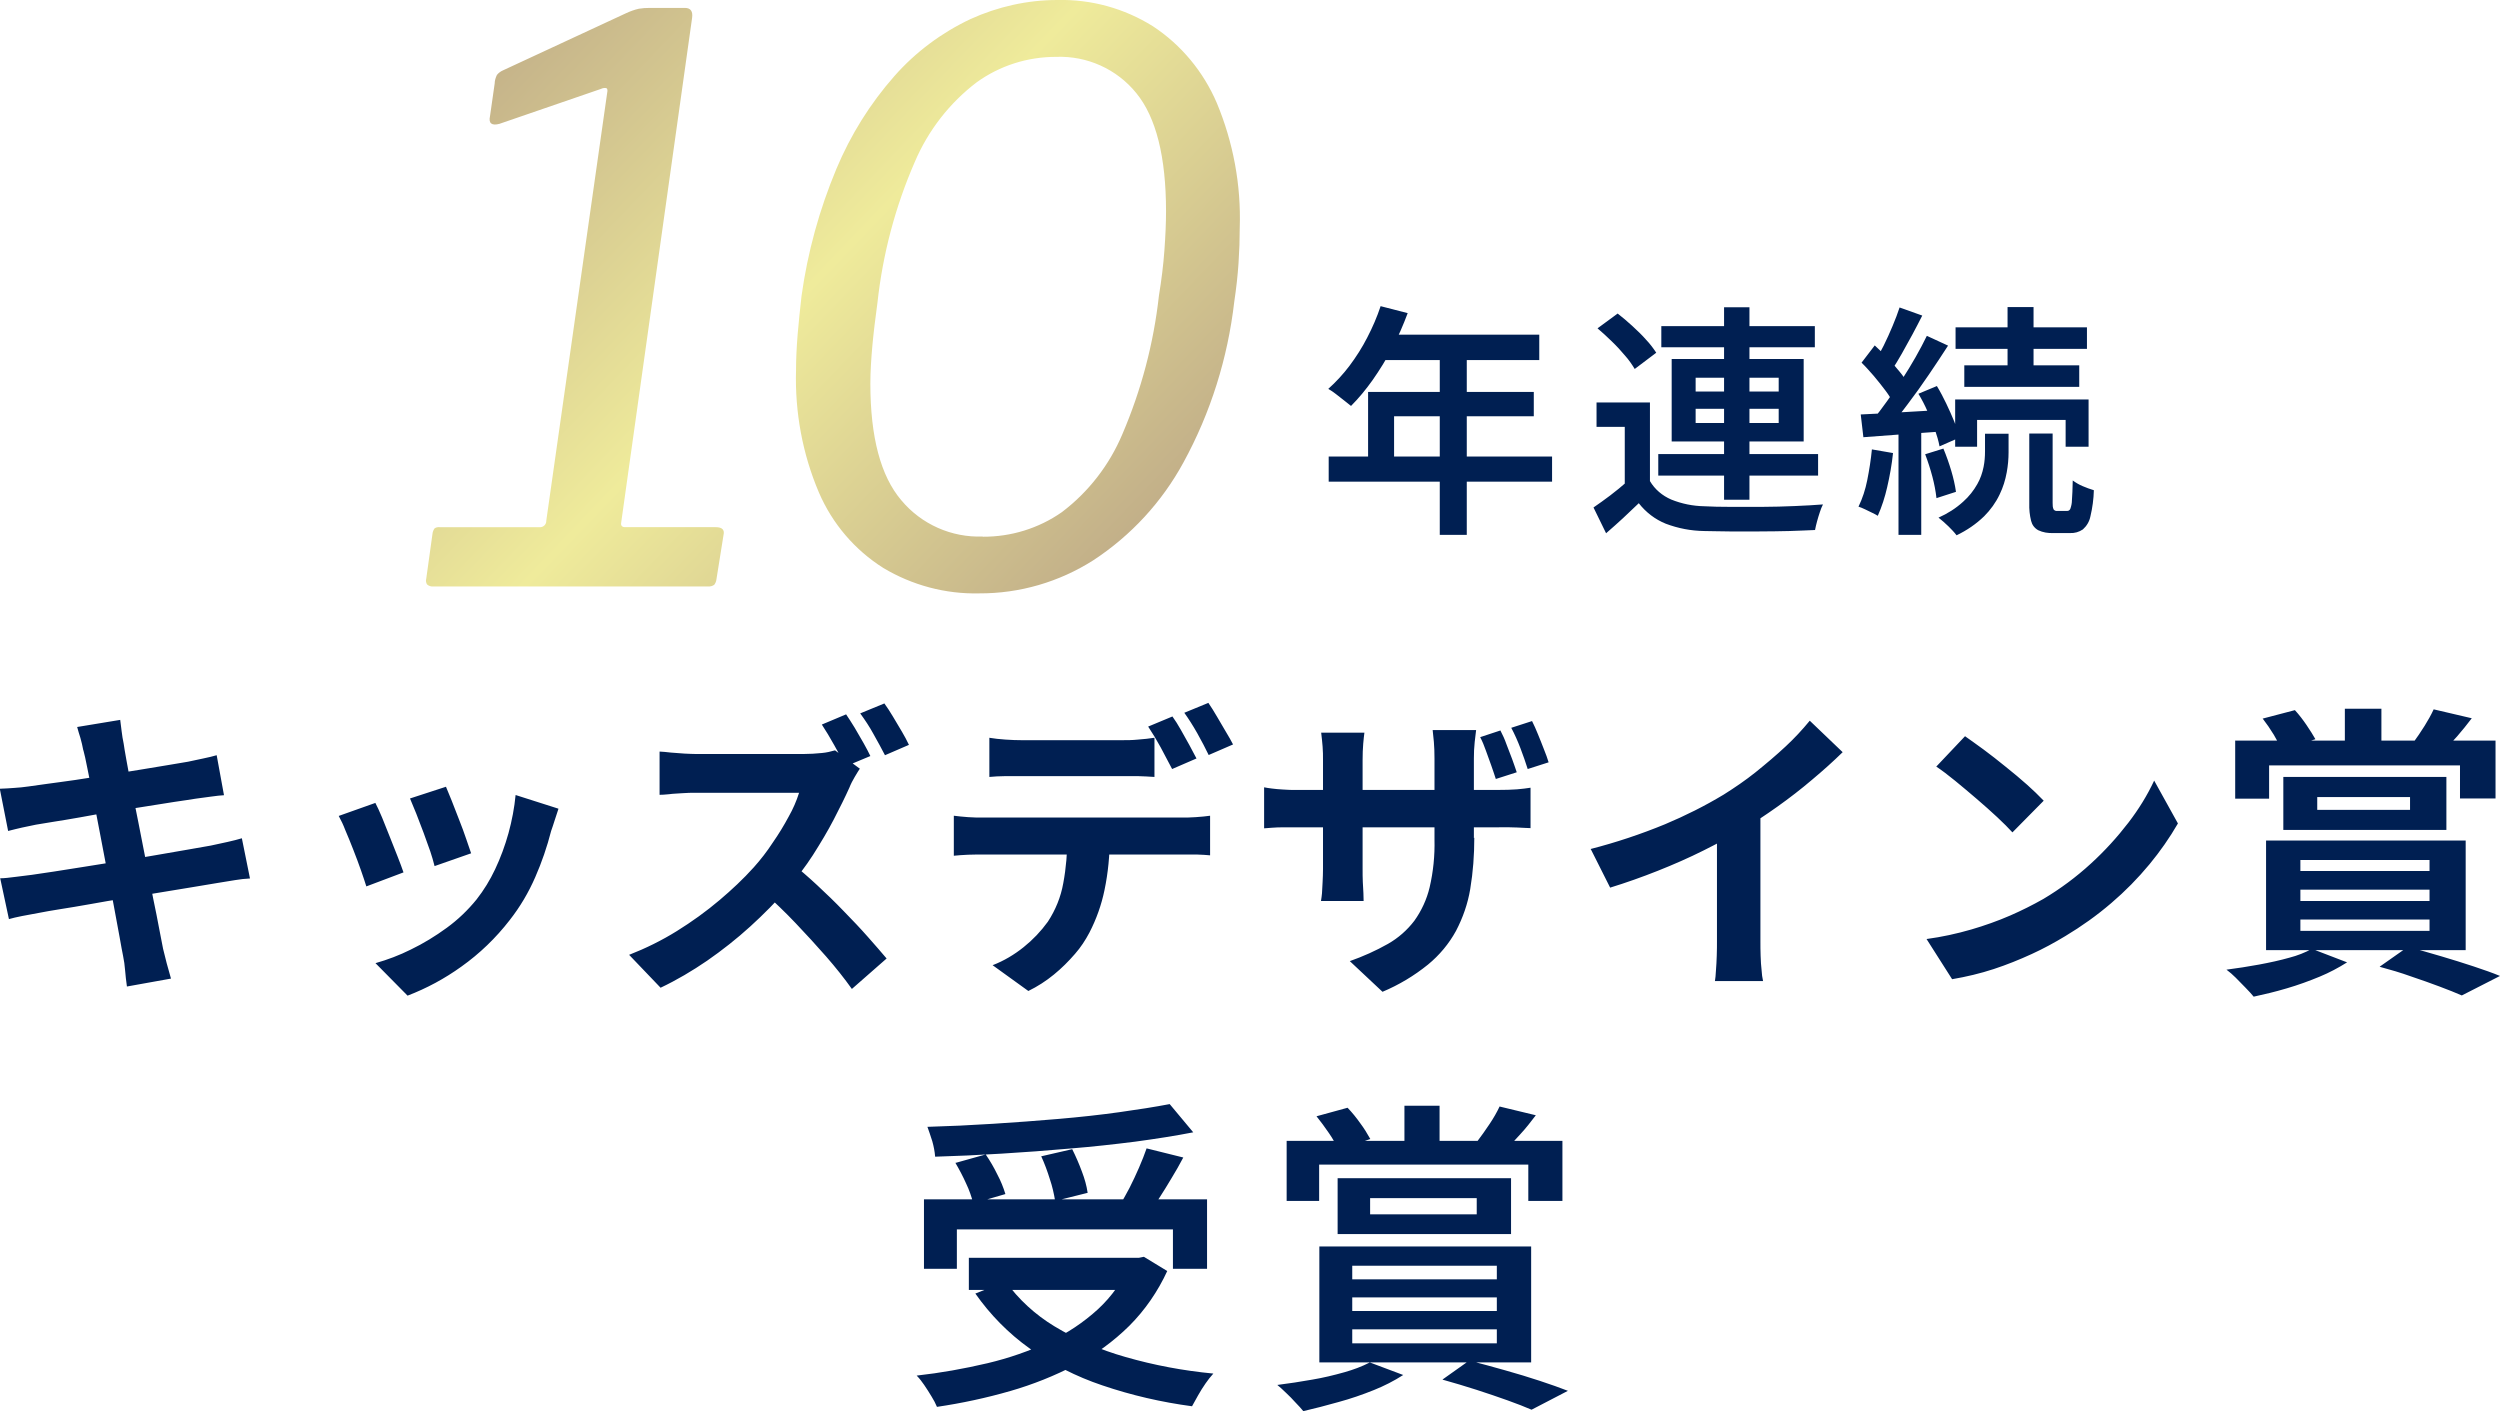 <?xml version="1.0" encoding="UTF-8"?>
<svg id="_レイヤー_2" data-name="レイヤー 2" xmlns="http://www.w3.org/2000/svg" width="123.11" height="69.49" xmlns:xlink="http://www.w3.org/1999/xlink" viewBox="0 0 123.11 69.49">
  <defs>
    <style>
      .cls-1 {
        fill: url(#_名称未設定グラデーション_151);
      }

      .cls-1, .cls-2 {
        stroke-width: 0px;
      }

      .cls-2 {
        fill: #001f52;
      }
    </style>
    <linearGradient id="_名称未設定グラデーション_151" data-name="名称未設定グラデーション 151" x1="-1247.26" y1="-1348.11" x2="-1246.21" y2="-1348.85" gradientTransform="translate(49998.44 -39390.33) scale(40.07 -29.22)" gradientUnits="userSpaceOnUse">
      <stop offset="0" stop-color="#bca786"/>
      <stop offset=".5" stop-color="#efeb9b"/>
      <stop offset="1" stop-color="#bca786"/>
    </linearGradient>
  </defs>
  <g id="_レイヤー_1-2" data-name="レイヤー 1">
    <g id="_グループ_9398" data-name="グループ 9398">
      <g id="_グループ_9393" data-name="グループ 9393">
        <path id="_パス_2846" data-name="パス 2846" class="cls-2" d="M68,15.08l1.32.34c-.22.59-.47,1.17-.77,1.73-.28.54-.61,1.07-.96,1.57-.32.45-.67.88-1.06,1.27-.09-.07-.2-.16-.34-.27-.14-.11-.27-.21-.41-.32-.12-.09-.24-.18-.37-.25.38-.34.73-.72,1.04-1.13.33-.44.63-.91.88-1.4.26-.5.48-1.01.66-1.55ZM68.13,16.48h7.67v1.25h-8.28l.61-1.25ZM67.37,19.3h8.16v1.2h-6.88v2.6h-1.28v-3.8ZM65.43,22.48h11v1.24h-11v-1.24ZM70.9,17.14h1.33v9.2h-1.33v-9.2ZM81.25,19.82v4.38h-1.24v-3.18h-1.39v-1.2h2.63ZM81.25,23.69c.24.41.61.72,1.05.91.52.21,1.07.32,1.63.33.36.02.79.03,1.28.03.5,0,1.02,0,1.56,0,.55,0,1.08-.02,1.61-.04.52-.02.99-.05,1.39-.08-.06.12-.11.24-.15.37-.05.15-.1.31-.14.46-.04.16-.08.3-.1.43-.36.02-.78.03-1.26.05-.47.01-.97.02-1.48.02-.51,0-1,0-1.48,0-.48,0-.89-.02-1.24-.02-.65-.01-1.28-.13-1.89-.36-.52-.21-.98-.56-1.33-1.01-.25.24-.5.48-.77.73-.26.24-.54.49-.84.75l-.62-1.27c.26-.18.53-.37.82-.59s.57-.45.83-.68h1.12ZM78.68,16.16l.98-.72c.23.18.47.38.72.61.25.23.48.45.68.68.19.2.35.41.5.64l-1.06.8c-.14-.23-.29-.45-.47-.65-.2-.24-.42-.48-.66-.71s-.47-.45-.7-.64ZM81.81,16.06h7.56v1.04h-7.56v-1.04ZM81.66,22.36h7.87v1.06h-7.87v-1.06ZM84.9,15.13h1.25v9.48h-1.25v-9.48ZM83.5,20.13v.7h4.09v-.7h-4.09ZM83.5,18.6v.68h4.09v-.68h-4.09ZM82.32,17.68h6.5v4.06h-6.5v-4.06ZM98.87,15.12h1.27v3.38h-1.28v-3.38ZM96.3,16.12h6.47v1.06h-6.47v-1.06ZM96.73,17.99h5.66v1.06h-5.66v-1.06ZM96.29,19.67h6.56v2.33h-1.13v-1.32h-4.36v1.32h-1.08v-2.33ZM99.93,21.35h1.15v3.42c0,.11,0,.22.05.32.04.05.11.08.17.07h.5c.07,0,.12-.04.15-.1.05-.14.08-.28.08-.43.02-.22.03-.54.04-.97.15.11.32.21.49.28.18.08.36.14.55.2-.01.43-.07.87-.17,1.29-.05.25-.18.47-.37.64-.19.13-.41.19-.63.18h-.83c-.25.01-.51-.03-.74-.14-.18-.1-.3-.26-.35-.46-.07-.28-.1-.57-.09-.86v-3.43ZM97.75,21.36h1.16v.91c0,.33-.03.66-.09.99-.07.38-.18.74-.35,1.09-.19.4-.45.76-.76,1.07-.4.39-.86.7-1.36.94-.12-.16-.26-.3-.4-.44-.17-.16-.33-.31-.49-.43.45-.2.86-.46,1.22-.79.28-.25.51-.54.69-.86.15-.26.25-.55.31-.85.05-.25.07-.5.07-.76v-.88ZM93.54,15.14l1.12.4c-.15.3-.32.62-.49.94-.18.32-.35.64-.52.94-.17.3-.33.56-.48.79l-.86-.36c.14-.24.29-.52.45-.83.16-.32.3-.64.44-.97.14-.33.25-.63.34-.9ZM94.89,16.54l1.04.48c-.29.45-.6.92-.94,1.42-.34.5-.68.98-1.03,1.44-.34.46-.67.86-.97,1.21l-.76-.42c.22-.27.46-.58.7-.92s.49-.69.73-1.06c.24-.37.46-.73.67-1.1.21-.37.39-.71.55-1.04h0ZM91.67,17.86l.65-.85c.21.19.42.4.64.63.22.23.41.45.59.67.16.19.3.4.41.62l-.7.97c-.11-.23-.25-.45-.4-.65-.18-.24-.37-.48-.58-.73-.21-.24-.41-.47-.62-.67ZM94.47,19.39l.91-.38c.17.28.32.57.46.86.15.31.28.61.4.9.1.25.19.51.25.78l-.98.43c-.05-.27-.13-.54-.22-.8-.11-.3-.23-.61-.37-.92-.13-.3-.28-.59-.45-.87h0ZM91.62,20.41c.53-.02,1.15-.06,1.88-.1.72-.04,1.47-.09,2.23-.13v1.06c-.7.05-1.4.1-2.1.15l-1.87.14-.13-1.12ZM94.8,22.37l.9-.28c.15.36.28.73.39,1.1.1.34.18.68.23,1.03l-.96.31c-.04-.35-.11-.71-.2-1.05-.1-.38-.22-.75-.36-1.12ZM92.18,22.13l1.04.18c-.06.57-.16,1.13-.29,1.69-.11.48-.26.95-.46,1.4-.09-.06-.18-.1-.28-.15l-.35-.17c-.12-.06-.23-.1-.32-.13.2-.41.34-.85.43-1.3.1-.5.18-1.01.23-1.52ZM93.49,20.98h1.12v5.36h-1.12v-5.36Z"/>
        <path id="_パス_2847" data-name="パス 2847" class="cls-2" d="M4.1,36.94c-.04-.2-.08-.4-.14-.6-.06-.18-.11-.36-.16-.54l2.12-.35c.02.15.04.34.07.56.02.2.06.41.1.61.02.14.06.4.13.78s.15.84.26,1.38c.1.54.21,1.12.34,1.75.12.63.25,1.26.37,1.89.12.63.24,1.24.35,1.81.12.57.22,1.08.3,1.51s.15.76.19.98c.05.22.11.46.18.72s.14.51.21.75l-2.17.39c-.04-.28-.07-.55-.09-.8-.02-.24-.05-.48-.1-.71-.04-.2-.1-.51-.17-.92-.08-.42-.17-.9-.27-1.46-.1-.56-.22-1.16-.34-1.78l-.36-1.89-.34-1.77c-.1-.55-.2-1.03-.28-1.43s-.14-.69-.19-.86ZM0,38.84c.24-.01.47-.02.7-.04.23-.01.46-.04.69-.07l.93-.13c.4-.05.86-.12,1.38-.19.52-.08,1.06-.16,1.61-.25l1.61-.26c.52-.09.98-.16,1.39-.23l.95-.16.75-.16c.26-.05.48-.11.66-.16l.36,1.97c-.16.01-.38.03-.65.07-.27.04-.51.07-.74.1-.27.04-.62.1-1.06.16l-1.45.23c-.53.08-1.07.17-1.62.26-.55.09-1.07.17-1.57.27-.5.09-.94.16-1.32.22l-.85.14-.67.14c-.21.05-.44.1-.7.17l-.41-2.08ZM.01,43.25c.2,0,.45-.03.76-.07.3-.04.57-.07.8-.1.27-.04.63-.09,1.08-.16l1.52-.24,1.75-.28c.6-.09,1.19-.19,1.76-.29.57-.1,1.09-.19,1.56-.27l1.14-.2c.29-.06.57-.12.83-.18.27-.06.5-.12.7-.18l.4,1.98c-.24.01-.49.04-.73.08-.28.05-.57.09-.86.14-.32.05-.72.12-1.2.2l-1.58.26c-.58.1-1.16.19-1.76.29-.6.09-1.17.19-1.72.29-.55.1-1.05.18-1.49.25-.44.07-.78.13-1.03.18-.32.06-.61.11-.86.16-.25.05-.47.1-.64.15L.01,43.25ZM21.96,38.74c.07.16.16.39.28.68l.37.95c.13.33.25.65.35.95s.18.54.24.7l-1.8.63c-.06-.24-.13-.48-.21-.72-.1-.29-.21-.6-.33-.92s-.24-.64-.36-.94c-.12-.3-.23-.55-.31-.75l1.78-.58ZM27.5,39.83c-.08.24-.15.45-.2.61-.05.17-.11.33-.16.48-.2.78-.46,1.54-.78,2.27-.33.76-.75,1.47-1.26,2.12-.68.88-1.48,1.65-2.38,2.29-.82.59-1.71,1.07-2.65,1.43l-1.58-1.6c.6-.17,1.18-.39,1.74-.67.62-.3,1.21-.66,1.77-1.07.55-.4,1.04-.87,1.47-1.4.36-.46.66-.95.91-1.48.27-.57.49-1.17.66-1.78.17-.62.29-1.25.35-1.88l2.1.67ZM18.48,39.53c.1.19.21.43.34.74.12.3.25.62.38.95.13.33.26.65.38.96.12.31.22.57.29.78l-1.83.69c-.06-.2-.15-.46-.26-.78s-.24-.66-.38-1.02c-.14-.36-.27-.68-.4-.98-.09-.24-.2-.47-.32-.69l1.8-.64ZM41.66,35.17c.13.19.27.41.43.67.15.26.3.51.44.76.14.25.25.46.33.63l-1.22.51c-.15-.3-.33-.64-.55-1.03s-.42-.73-.62-1.03l1.19-.5ZM43.55,34.64c.14.19.28.41.43.66.15.25.3.5.44.74.12.21.24.42.34.64l-1.18.51c-.16-.31-.35-.66-.57-1.05-.19-.35-.41-.68-.65-1.01l1.19-.49ZM42.35,37.84c-.06.09-.15.23-.26.42-.1.17-.19.34-.26.52-.21.47-.47.99-.77,1.57s-.65,1.16-1.03,1.76c-.37.57-.78,1.11-1.23,1.63-.58.66-1.2,1.29-1.85,1.88-.67.61-1.38,1.17-2.13,1.69-.73.5-1.49.95-2.29,1.33l-1.55-1.62c.82-.32,1.61-.71,2.35-1.17.74-.46,1.45-.97,2.11-1.53.59-.5,1.16-1.03,1.68-1.61.34-.38.65-.78.93-1.21.3-.43.56-.86.79-1.29.21-.37.38-.76.51-1.17h-5.09c-.21,0-.43,0-.66.02s-.45.02-.65.05c-.2.02-.36.03-.47.03v-2.13c.15.01.34.02.56.05.22.02.44.03.67.05.23.01.41.02.56.02h5.3c.3,0,.61-.02.91-.05.22-.02.43-.07.64-.13l1.23.91ZM38.99,42.51c.39.31.81.67,1.25,1.08s.88.83,1.31,1.28c.43.44.83.86,1.19,1.27s.67.76.92,1.06l-1.71,1.5c-.37-.52-.79-1.05-1.27-1.6-.48-.55-.98-1.09-1.5-1.64-.52-.55-1.06-1.06-1.6-1.55l1.41-1.39ZM48.71,36.33c.24.04.51.07.8.09.29.02.56.03.81.03h4.91c.26,0,.53,0,.81-.03.28-.02.55-.05.81-.09v1.93c-.26-.02-.53-.03-.81-.04-.28,0-.55,0-.81,0h-4.91c-.26,0-.54,0-.82,0-.29,0-.55.02-.78.04v-1.93ZM46.97,40.17c.22.03.46.05.71.07.25.02.5.02.73.02h9.82c.16,0,.38,0,.65-.02.28-.02.51-.04.71-.07v1.95c-.18-.02-.4-.03-.66-.04-.26,0-.49,0-.7,0h-9.82c-.22,0-.46,0-.73.01-.27.01-.5.03-.71.05v-1.96ZM54.65,41.22c0,.88-.08,1.75-.26,2.61-.15.73-.4,1.43-.74,2.09-.2.38-.43.73-.71,1.05-.32.37-.66.71-1.04,1.02-.39.32-.81.59-1.26.81l-1.76-1.27c.55-.21,1.07-.52,1.53-.89.45-.36.85-.78,1.19-1.25.38-.58.64-1.22.76-1.9.14-.75.2-1.51.2-2.26h2.09ZM57.74,35.29c.13.18.27.4.41.65.14.25.28.5.42.75.13.25.25.47.35.66l-1.2.52c-.16-.31-.35-.66-.56-1.06-.19-.35-.4-.7-.62-1.03l1.2-.5ZM59.51,34.62c.13.19.27.41.42.67l.44.75c.15.24.26.45.35.62l-1.2.52c-.15-.32-.34-.67-.56-1.07-.22-.39-.44-.73-.64-1.01l1.19-.49ZM73.89,35.98c.11.21.21.43.29.66.1.25.19.49.28.73s.16.46.23.66l-1.03.33c-.07-.21-.14-.43-.23-.68l-.26-.72c-.08-.23-.17-.45-.28-.66l1-.33ZM75.44,35.5c.1.2.2.42.3.67s.2.49.29.73c.1.24.17.45.23.64l-1.03.33c-.1-.32-.22-.66-.36-1.03-.13-.34-.28-.68-.45-1l1.02-.33ZM72.6,41.25c0,.85-.06,1.69-.2,2.53-.12.72-.36,1.41-.7,2.06-.35.64-.82,1.2-1.38,1.66-.68.55-1.43,1-2.24,1.34l-1.61-1.51c.65-.23,1.28-.51,1.88-.85.51-.29.95-.68,1.3-1.14.35-.49.61-1.05.75-1.64.18-.77.26-1.57.24-2.36v-3.99c0-.3-.01-.57-.03-.81-.02-.24-.04-.43-.06-.59h2.14c-.02.15-.04.35-.07.59-.03.27-.04.54-.04.81v3.92ZM67.19,36.07c-.02.14-.04.33-.06.56-.02.24-.03.5-.03.8v5.36c0,.22,0,.43.01.64.01.2.02.39.03.55,0,.16.01.29.01.39h-2.1c.02-.13.04-.25.05-.38.01-.15.02-.34.03-.55s.02-.42.02-.64v-5.37c0-.22,0-.44-.02-.67-.02-.23-.04-.45-.07-.68h2.13ZM62.25,38.77c.09.02.22.04.38.06s.35.04.56.05c.21.02.44.02.69.02h9.84c.4,0,.72-.01.98-.03.25-.02.48-.05.67-.08v1.99c-.16,0-.37-.02-.65-.03-.27-.01-.6-.02-.99-.01h-9.86c-.25,0-.48,0-.68,0-.21,0-.39.01-.54.02-.16.01-.29.02-.4.03v-2.04ZM78.32,41.81c1.25-.32,2.48-.73,3.67-1.22,1-.42,1.96-.9,2.89-1.46.54-.34,1.07-.7,1.57-1.1.52-.42,1.02-.84,1.49-1.28.42-.39.81-.81,1.18-1.26l1.62,1.55c-.46.45-.96.9-1.51,1.36-.54.46-1.11.9-1.7,1.32-.59.42-1.18.81-1.75,1.15-.57.33-1.21.67-1.91,1.02s-1.45.68-2.23.99c-.78.31-1.57.59-2.35.83l-.95-1.89ZM84.56,40.09l2.13-.5v6.76c0,.22,0,.46.01.72s.02.5.05.73c.01.17.03.34.07.51h-2.37c.02-.12.04-.29.05-.52.02-.22.03-.47.04-.73.01-.26.01-.5.01-.72v-6.25ZM96.76,36.25c.26.18.56.4.92.66.35.26.71.54,1.09.85.38.3.73.6,1.06.89.28.25.55.51.81.78l-1.54,1.56c-.19-.21-.44-.46-.75-.75s-.65-.59-1.01-.9c-.36-.31-.72-.61-1.06-.89s-.66-.52-.93-.7l1.42-1.5ZM94.88,46.24c.74-.1,1.48-.26,2.2-.47.65-.19,1.3-.42,1.92-.69.55-.24,1.09-.51,1.62-.81.84-.5,1.62-1.08,2.34-1.74.68-.62,1.3-1.3,1.86-2.03.49-.64.92-1.33,1.26-2.06l1.17,2.11c-.41.71-.88,1.38-1.4,2.01-.57.69-1.2,1.33-1.88,1.91-.71.61-1.47,1.15-2.27,1.63-.53.32-1.08.62-1.65.88-.61.28-1.23.53-1.87.74-.67.22-1.35.38-2.05.5l-1.26-1.98ZM115.46,34.9h1.81v2.48h-1.8v-2.48ZM110.06,36.47h12.83v2.85h-1.75v-1.63h-9.4v1.64h-1.67v-2.85ZM114.11,39.25v.63h4.57v-.63h-4.57ZM112.44,38.26h8.03v2.61h-8.03v-2.61ZM111.41,35.39l1.6-.42c.21.23.4.48.57.73.18.27.33.5.44.7l-1.65.54c-.12-.26-.25-.51-.4-.76-.17-.28-.35-.54-.55-.8ZM119.84,34.93l1.88.44c-.24.32-.48.61-.72.89-.24.27-.46.5-.65.7l-1.49-.42c.17-.23.35-.5.54-.8.16-.26.31-.52.44-.8ZM113.28,43.81v.56h6.36v-.56h-6.36ZM113.28,45.28v.56h6.36v-.56h-6.36ZM113.28,42.35v.54h6.36v-.54h-6.36ZM111.59,41.39h9.83v5.4h-9.83v-5.4ZM113.86,46.73l1.72.66c-.43.27-.88.51-1.34.7-.53.22-1.08.42-1.63.58-.57.17-1.12.3-1.63.41-.1-.12-.23-.27-.4-.44-.17-.18-.33-.34-.49-.5-.14-.14-.29-.27-.45-.39.53-.07,1.06-.15,1.6-.25.54-.1,1.04-.21,1.5-.34.39-.1.77-.25,1.12-.44ZM117.19,47.6l1.38-.97c.53.14,1.08.29,1.64.46.56.17,1.1.33,1.6.5.51.17.94.32,1.3.47l-1.88.96c-.3-.13-.67-.28-1.1-.44-.43-.16-.9-.33-1.41-.5-.5-.18-1.01-.33-1.53-.47h0Z"/>
        <path id="_パス_37" data-name="パス 37" class="cls-1" d="M35.25,25.96c.31,0,.44.13.38.38l-.35,2.19c-.01.1-.05.19-.11.27-.09.06-.2.09-.31.08h-13.52c-.11.01-.22-.02-.31-.1-.05-.08-.07-.19-.04-.28l.31-2.23c.01-.09.05-.18.1-.25.07-.05.16-.07.25-.06h4.91c.17.02.33-.11.34-.28,0,0,0-.02,0-.03l3-21.08c.03-.13.01-.2-.04-.23-.09-.02-.19,0-.27.04l-5,1.72c-.38.1-.54-.03-.46-.38l.23-1.61c0-.15.05-.29.11-.42.08-.1.19-.18.31-.23l6.03-2.8c.21-.1.43-.18.65-.23.18-.03.36-.04.54-.04h1.73c.28,0,.4.17.35.5l-3.49,24.84c-.03.15.04.23.19.23h4.45ZM52.07,0c1.66-.04,3.29.41,4.7,1.29,1.4.92,2.49,2.24,3.15,3.78.81,1.94,1.2,4.04,1.13,6.14,0,.56-.02,1.15-.06,1.75s-.11,1.23-.21,1.9c-.32,2.77-1.16,5.46-2.5,7.91-1.06,1.95-2.58,3.6-4.44,4.82-1.68,1.07-3.63,1.64-5.62,1.63-1.66.04-3.3-.4-4.72-1.25-1.41-.89-2.51-2.18-3.17-3.71-.81-1.9-1.19-3.96-1.13-6.03,0-.56.03-1.15.08-1.77s.12-1.24.19-1.88c.3-2.16.88-4.26,1.72-6.27.7-1.67,1.66-3.21,2.86-4.57,1.04-1.18,2.32-2.13,3.74-2.8C49.13.33,50.59,0,52.07,0ZM48.39,26.43c1.39.01,2.76-.41,3.9-1.21,1.31-.99,2.34-2.32,2.98-3.84.93-2.17,1.54-4.47,1.8-6.82.13-.79.22-1.54.27-2.23.05-.69.08-1.33.08-1.92,0-2.69-.49-4.63-1.46-5.82-.96-1.19-2.43-1.85-3.96-1.79-1.4,0-2.76.43-3.9,1.25-1.34,1.02-2.39,2.37-3.05,3.92-.96,2.2-1.58,4.54-1.84,6.93-.1.74-.19,1.45-.25,2.11-.06.67-.1,1.29-.1,1.88,0,2.64.51,4.55,1.52,5.74.99,1.19,2.48,1.85,4.02,1.79Z"/>
      </g>
      <path id="_パス_2848" data-name="パス 2848" class="cls-2" d="M45.5,59.06h13.94v3.42h-1.68v-1.94h-10.64v1.94h-1.62v-3.42ZM47.71,61.94h8.59v1.58h-8.59v-1.58ZM57.6,54.37l1.16,1.39c-.87.17-1.83.32-2.86.46-1.03.13-2.11.25-3.22.34-1.11.1-2.23.18-3.36.25-1.13.07-2.22.12-3.27.15-.02-.26-.07-.51-.14-.76-.09-.28-.17-.52-.24-.71,1.06-.03,2.13-.08,3.23-.15,1.1-.07,2.18-.15,3.23-.24s2.05-.2,2.98-.33,1.76-.26,2.49-.4ZM47.04,57.27l1.5-.42c.22.32.41.65.58,1,.16.3.29.62.39.95l-1.58.46c-.09-.33-.2-.66-.35-.97-.16-.36-.34-.7-.54-1.04h0ZM51.28,56.94l1.52-.35c.18.36.34.73.48,1.11.13.34.23.69.28,1.04l-1.6.4c-.06-.36-.14-.72-.26-1.07-.12-.39-.26-.77-.43-1.14h0ZM56.46,56.55l1.81.45c-.18.34-.37.68-.58,1.02-.2.34-.4.66-.6.97-.2.31-.39.58-.57.82l-1.39-.44c.16-.26.32-.55.49-.87.17-.33.32-.66.47-1,.15-.34.27-.66.37-.94h0ZM55.66,61.95h.37l.3-.06,1.15.7c-.46,1-1.09,1.92-1.87,2.7-.78.77-1.67,1.42-2.64,1.92-1.03.54-2.11.97-3.22,1.29-1.18.34-2.39.6-3.61.78-.07-.17-.16-.34-.26-.5-.12-.2-.24-.39-.37-.58-.11-.16-.23-.32-.37-.46,1.17-.13,2.34-.34,3.49-.61,1.05-.25,2.07-.6,3.04-1.06.88-.41,1.69-.95,2.4-1.6.68-.63,1.22-1.39,1.58-2.24v-.28ZM49.52,63.1c.64.89,1.46,1.64,2.4,2.21,1.09.66,2.26,1.16,3.49,1.51,1.42.41,2.87.68,4.34.82-.14.15-.26.31-.38.48-.13.19-.26.39-.37.59-.11.2-.21.38-.3.54-1.5-.2-2.98-.54-4.42-1.03-1.28-.43-2.48-1.04-3.58-1.82-1.04-.74-1.94-1.66-2.67-2.7l1.5-.6ZM69.16,54.45h1.73v2.58h-1.73v-2.58ZM63.36,56.18h13.58v2.96h-1.68v-1.79h-10.3v1.79h-1.6v-2.96ZM67.47,59v.8h5.25v-.8h-5.25ZM65.87,58.02h8.54v2.75h-8.54v-2.75ZM64.83,54.97l1.53-.42c.23.24.44.5.63.77.18.24.34.5.49.77l-1.57.53c-.13-.28-.28-.55-.46-.81-.21-.31-.42-.59-.62-.84ZM73.85,54.49l1.78.43c-.25.33-.5.65-.77.94-.27.29-.5.54-.7.76l-1.41-.42c.19-.25.39-.53.61-.86.18-.27.35-.56.49-.86ZM66.59,63.89v.67h7.12v-.67h-7.12ZM66.59,65.46v.69h7.12v-.69h-7.12ZM66.59,62.33v.67h7.12v-.67h-7.12ZM64.97,61.38h10.43v5.71h-10.43v-5.71ZM67.45,67.09l1.65.62c-.45.29-.94.54-1.44.74-.57.23-1.15.43-1.74.59-.6.17-1.18.32-1.74.45-.1-.12-.22-.26-.38-.42-.15-.17-.31-.33-.47-.48-.16-.15-.3-.29-.43-.39.57-.07,1.14-.16,1.71-.26.54-.09,1.08-.22,1.61-.37.42-.12.83-.27,1.22-.47ZM71.04,67.93l1.31-.93c.58.15,1.17.31,1.77.48.6.17,1.17.34,1.71.52.54.18,1,.34,1.38.49l-1.79.93c-.32-.14-.71-.29-1.18-.46-.47-.17-.98-.34-1.53-.52-.55-.18-1.11-.34-1.67-.5Z"/>
    </g>
  </g>
</svg>